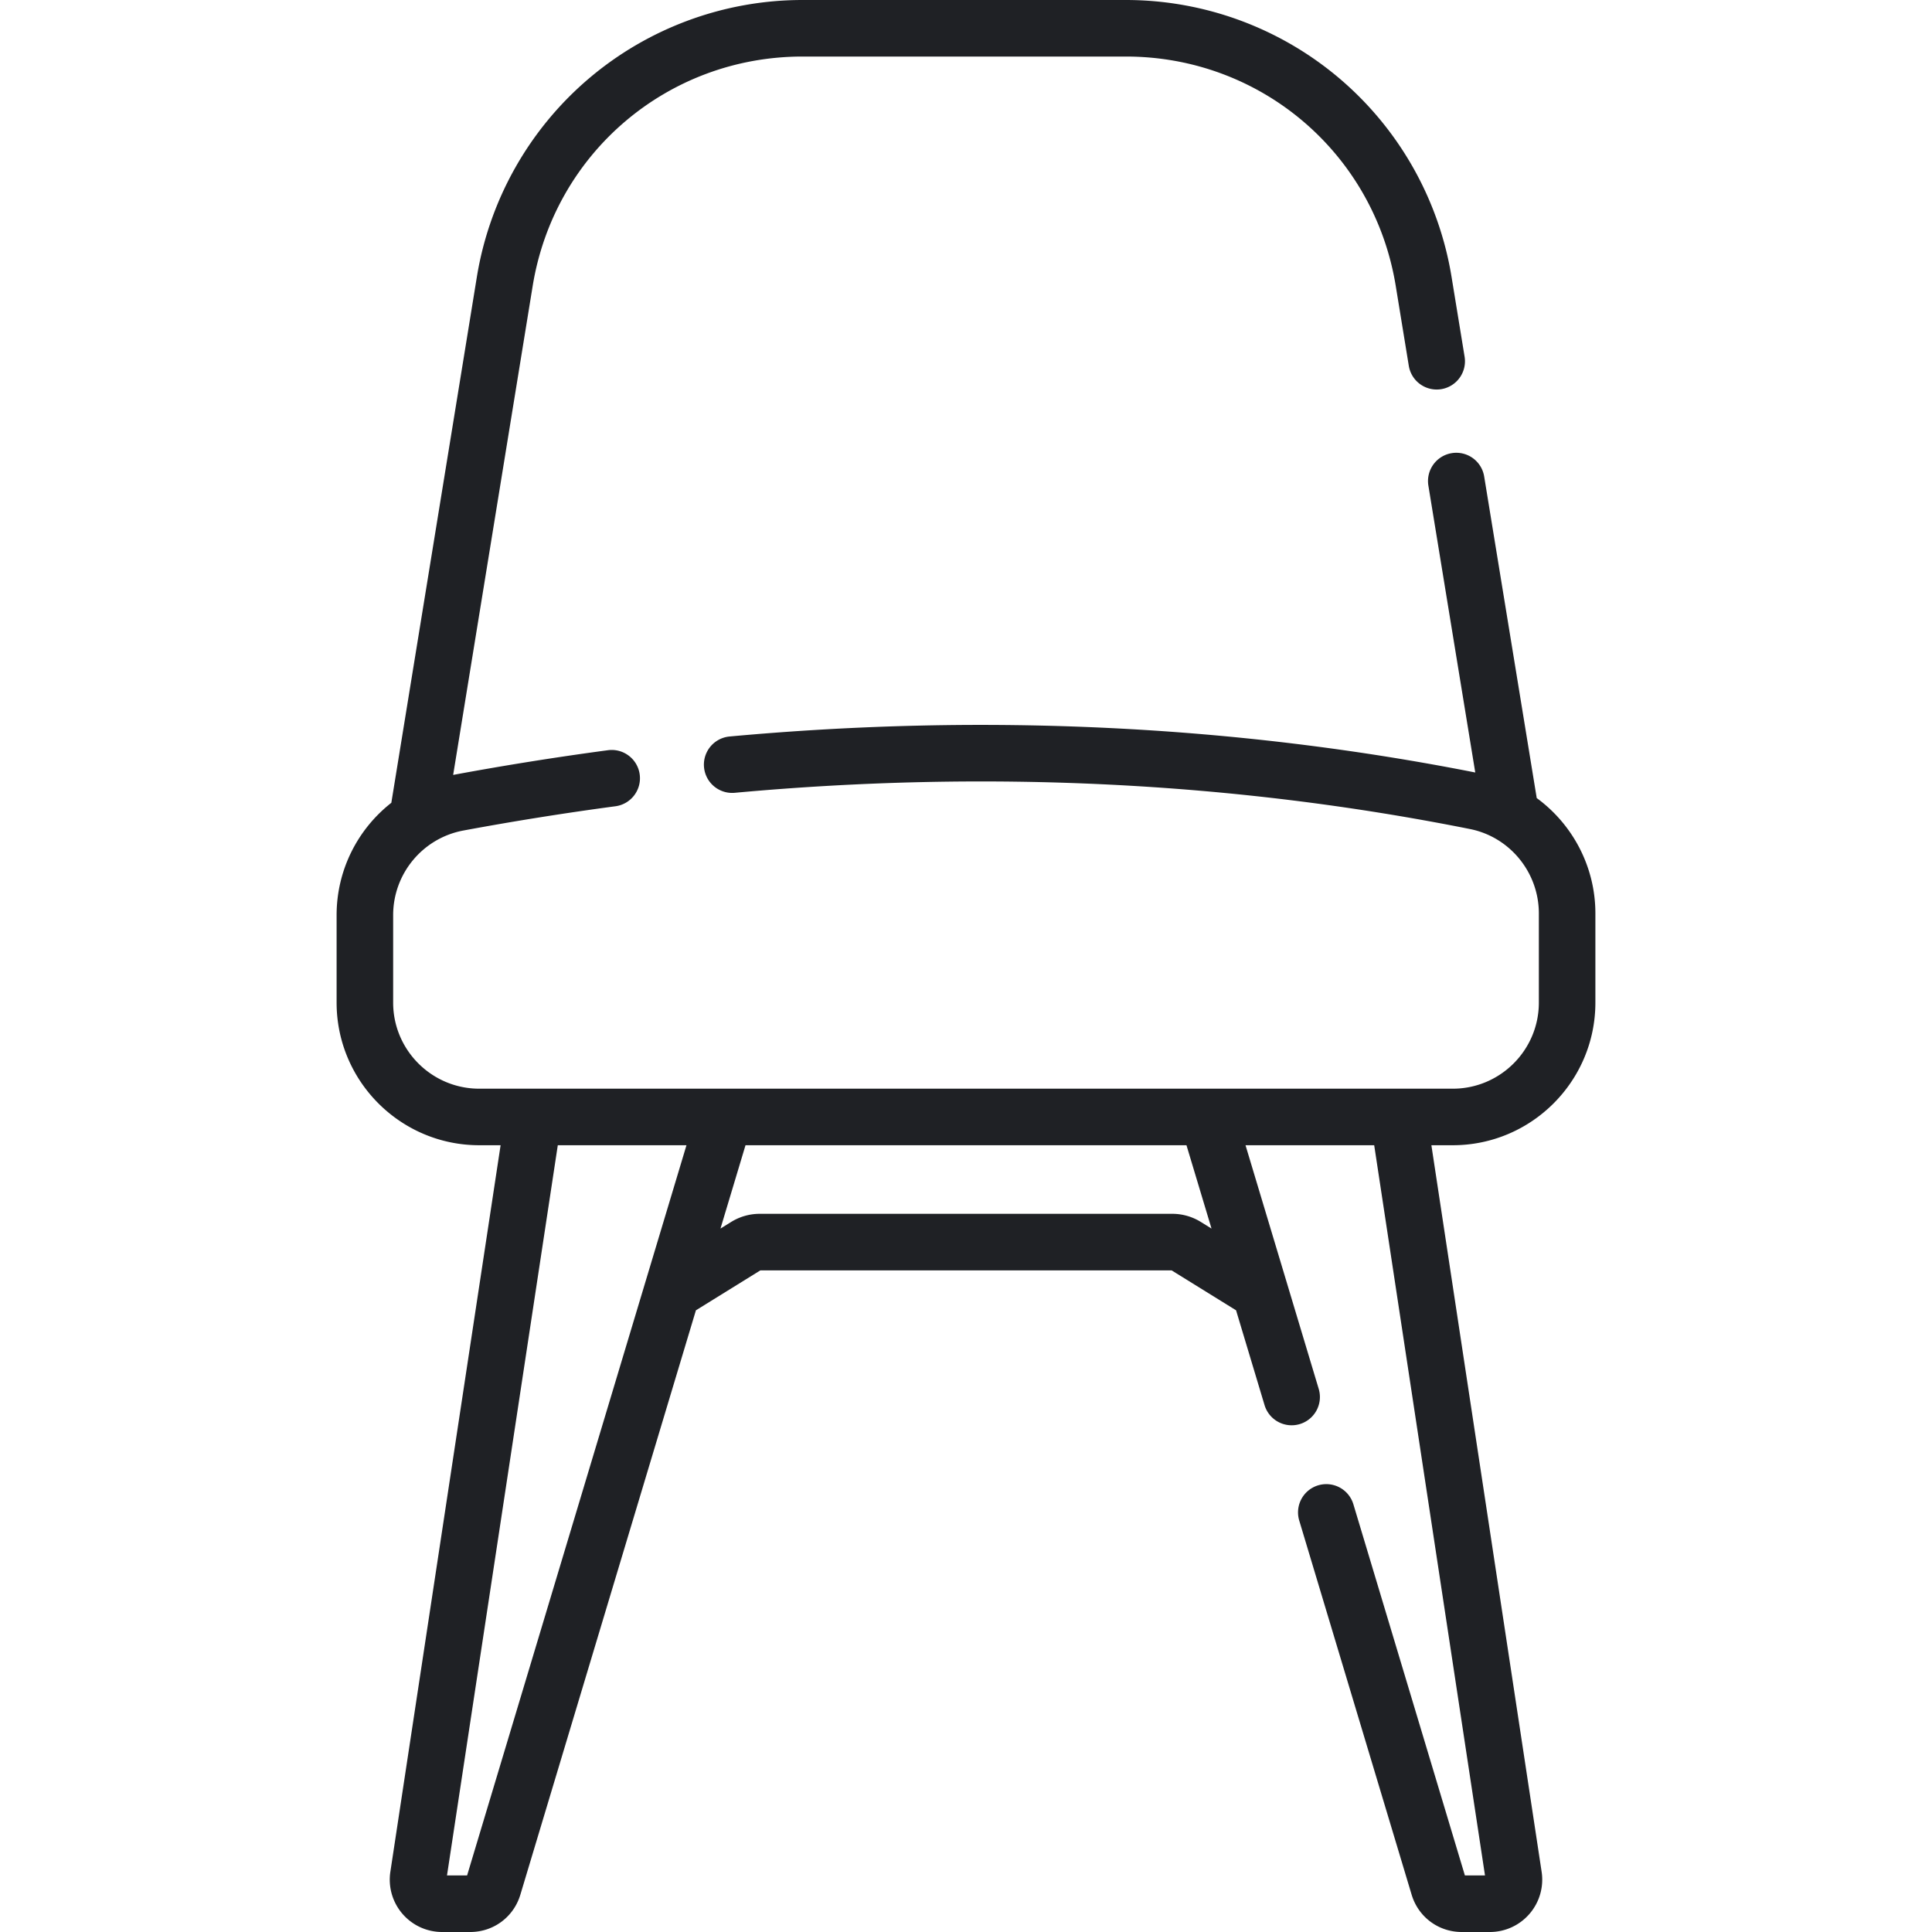 <svg xmlns="http://www.w3.org/2000/svg" version="1.1" xmlns:xlink="http://www.w3.org/1999/xlink" width="512" height="512" x="0" y="0" viewBox="0 0 512.522 512.522" style="enable-background:new 0 0 512 512" xml:space="preserve" class=""><g><path d="m407.664 211.714-13.941-85.31a7.492 7.492 0 0 0-8.611-6.192 7.498 7.498 0 0 0-6.191 8.611l12.437 76.102c-63.451-12.539-129.991-15.76-197.809-9.548a7.5 7.5 0 0 0 1.367 14.938c66.933-6.13 132.56-2.896 195.06 9.616 10.575 2.117 18.251 11.527 18.251 22.375v23.666c0 12.592-10.244 22.836-22.836 22.836H127.132c-12.592 0-22.836-10.244-22.836-22.836v-23.198c0-11.007 7.847-20.452 18.656-22.458a811.362 811.362 0 0 1 40.312-6.432c4.105-.549 6.988-4.322 6.439-8.428s-4.324-6.991-8.428-6.439a825.698 825.698 0 0 0-41.06 6.551h-.001l21.091-129.681C147.044 40.606 177.151 15 212.894 15h85.787c35.716 0 65.819 25.583 71.579 60.832l3.467 21.211a7.498 7.498 0 0 0 8.611 6.192 7.499 7.499 0 0 0 6.191-8.612l-3.467-21.21a87.615 87.615 0 0 0-29.7-52.58A87.608 87.608 0 0 0 298.681 0h-85.787c-20.757 0-40.896 7.406-56.707 20.854s-26.354 32.137-29.686 52.624l-22.686 139.487c-8.917 6.986-14.519 17.84-14.519 29.808v23.198c0 20.863 16.973 37.836 37.836 37.836h5.669l-29.245 192.741c-.608 4.006.558 8.066 3.199 11.139s6.481 4.835 10.533 4.835h7.449c6.18 0 11.525-3.976 13.303-9.894l46.575-155.031 17.1-10.594h109.09l17.1 10.594 7.559 25.161a7.502 7.502 0 0 0 9.341 5.025 7.498 7.498 0 0 0 5.024-9.34l-19.418-64.636h34.137l29.393 193.715h-5.333l-29.582-98.468a7.499 7.499 0 0 0-9.341-5.025 7.499 7.499 0 0 0-5.024 9.341l29.819 99.259c1.777 5.917 7.123 9.894 13.303 9.894h7.449c4.052 0 7.892-1.762 10.533-4.835s3.808-7.133 3.199-11.139l-29.245-192.741h5.669c20.863 0 37.836-16.973 37.836-37.836v-23.666c.002-12.385-6.051-23.639-15.56-30.592zM123.912 497.522h-5.333l29.393-193.715h34.137zm197.481-171.606-2.844-1.762a14.345 14.345 0 0 0-7.56-2.152H201.532c-2.673 0-5.286.744-7.562 2.153l-2.842 1.76 6.642-22.109h116.979z" fill="#1f2125" opacity="1" data-original="#000000"></path></g></svg>